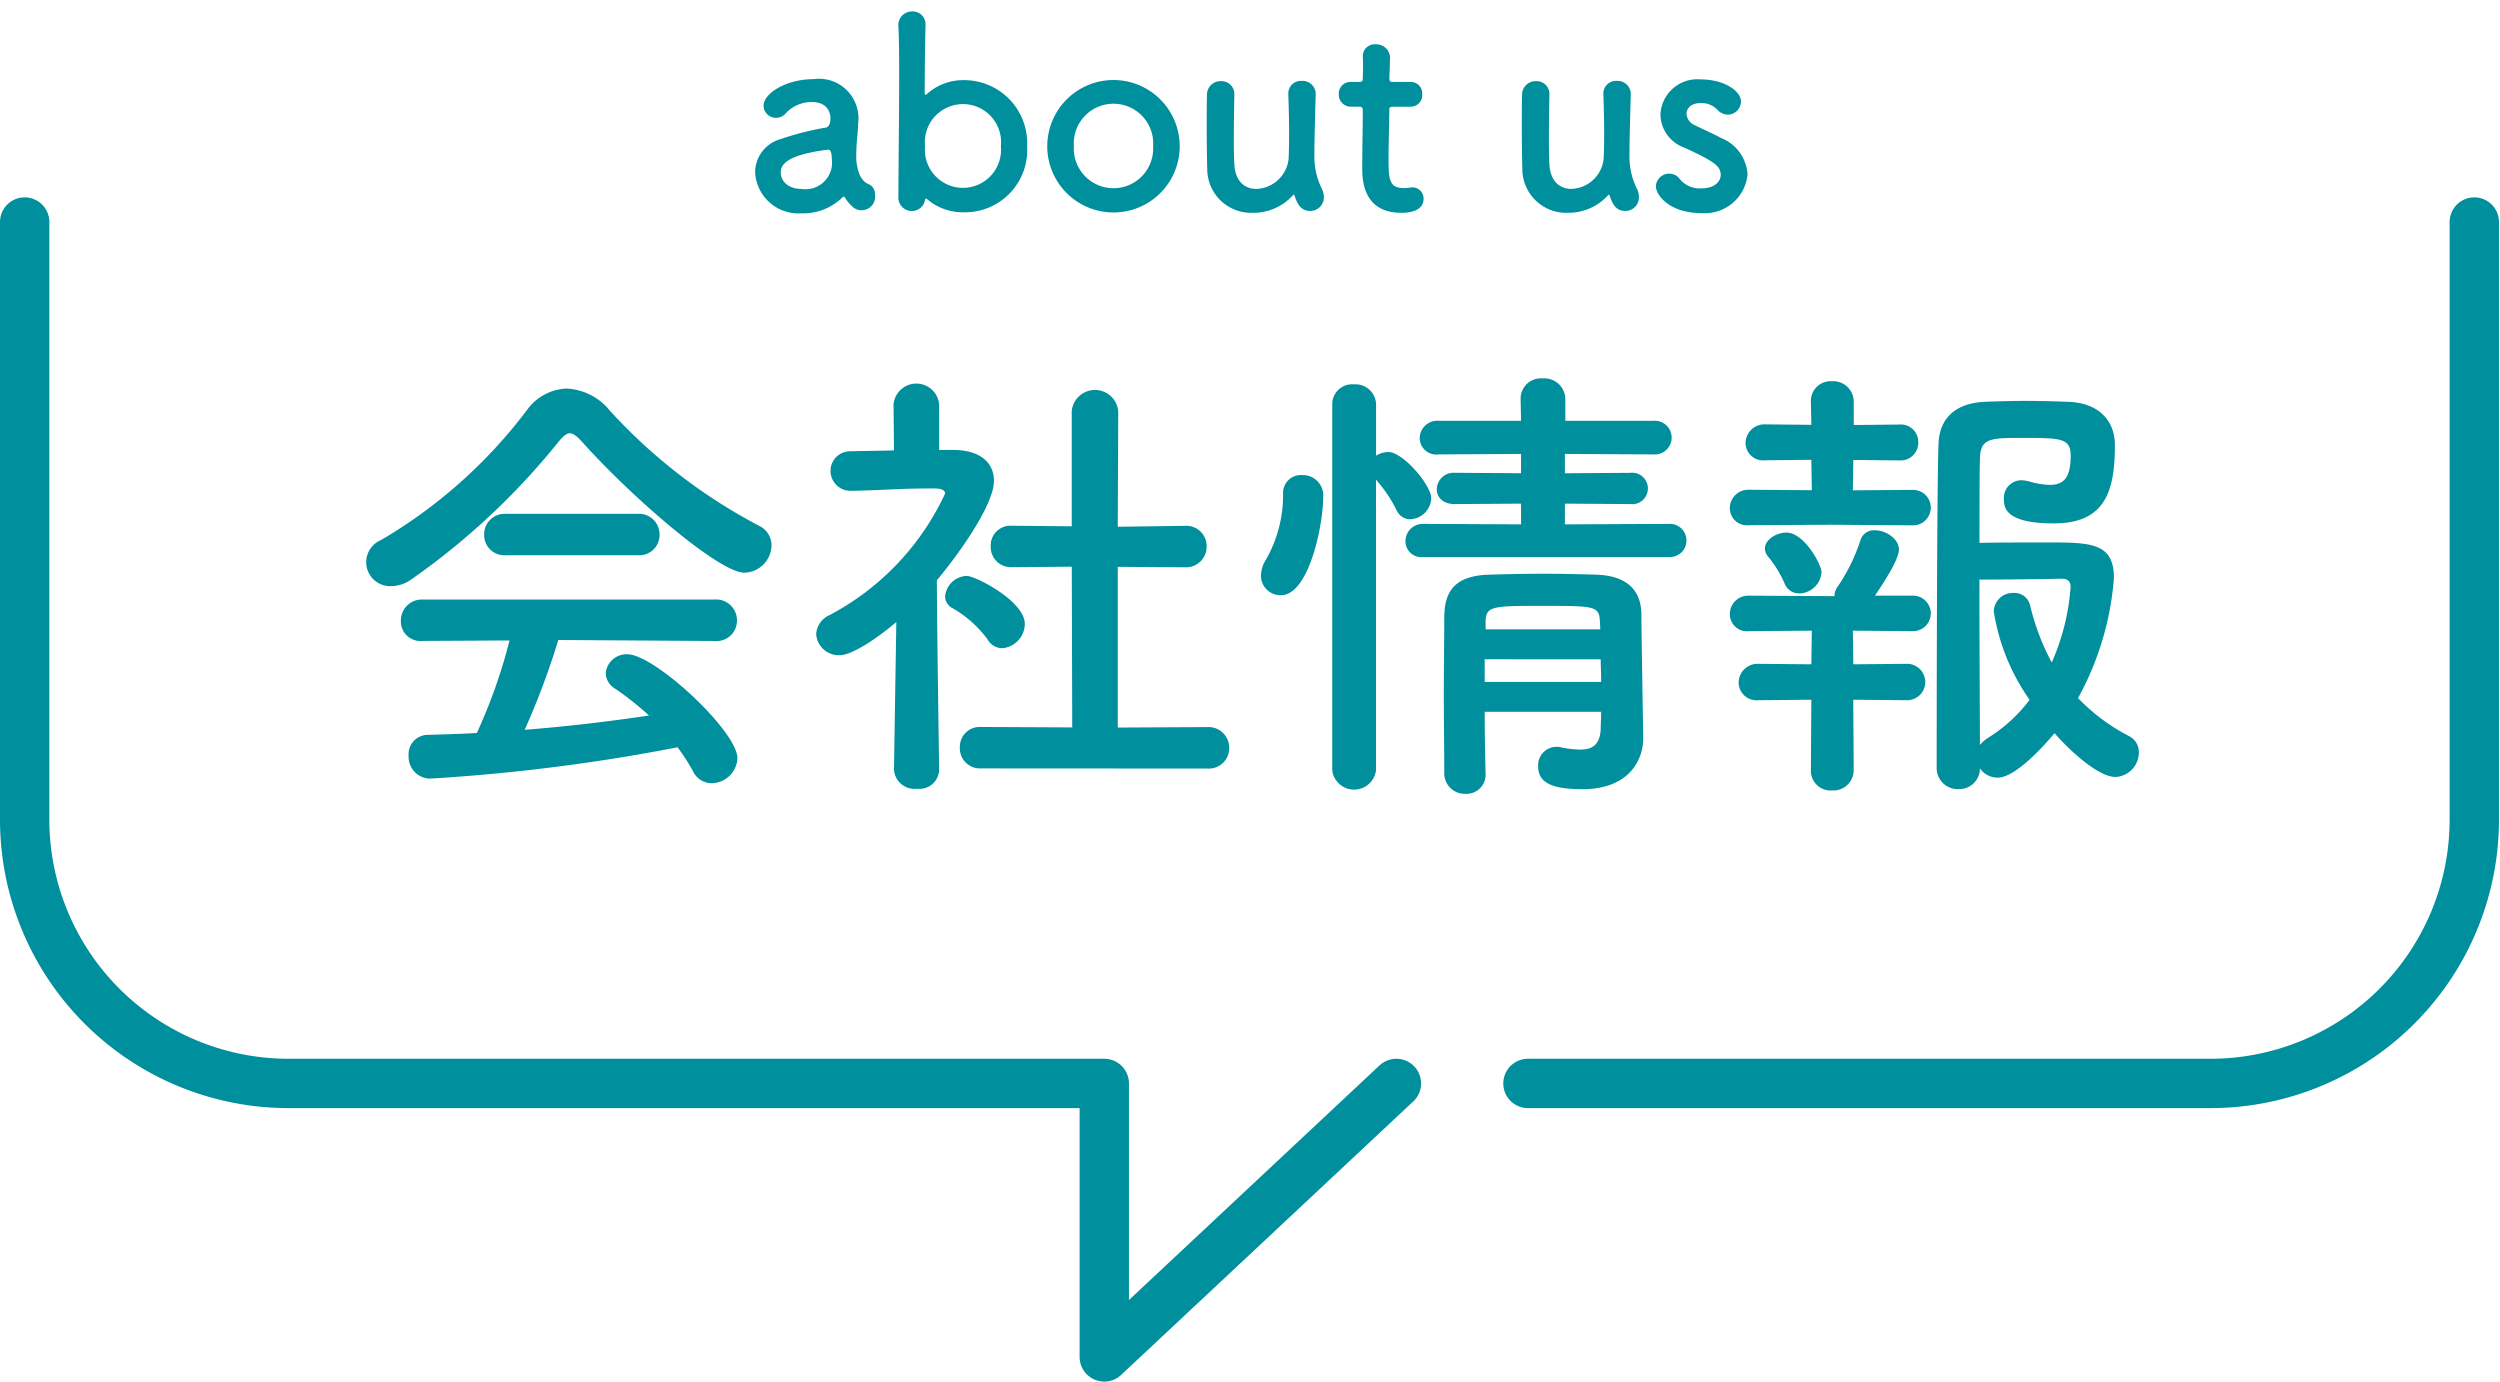 <svg xmlns="http://www.w3.org/2000/svg" viewBox="0 0 152 84"><defs><style>.cls-1{fill:none;stroke:#008f9d;stroke-linecap:round;stroke-linejoin:round;stroke-width:3px;}.cls-2{fill:#008f9d;}</style></defs><g id="sect-hdg__about"><path id="sect-hdg__about__bubble" class="cls-1" d="M150.438,13.5V49.873a16.047,16.047,0,0,1-16,16H92.9M1.5,13.5V49.873a16.047,16.047,0,0,0,16,16H67.14V82.5L84.9,65.873"/><path id="sect-hdg__about__label" class="cls-2" d="M35.372,26.844c-.308-.336-.532-.5-.728-.5s-.392.168-.672.5a43.207,43.207,0,0,1-8.988,8.4,2.106,2.106,0,0,1-1.176.392,1.457,1.457,0,0,1-.644-2.8,30.27,30.27,0,0,0,8.848-7.868,3.125,3.125,0,0,1,2.436-1.344,3.61,3.61,0,0,1,2.632,1.344,33.033,33.033,0,0,0,9.072,7,1.314,1.314,0,0,1,.756,1.2,1.691,1.691,0,0,1-1.653,1.651C43.744,34.823,38.48,30.315,35.372,26.844ZM33.944,38.912a46.042,46.042,0,0,1-2.044,5.46c2.576-.2,5.123-.505,7.559-.868a18.435,18.435,0,0,0-2.043-1.624,1.139,1.139,0,0,1-.588-.952,1.273,1.273,0,0,1,1.316-1.149c1.651,0,6.691,4.677,6.691,6.328a1.592,1.592,0,0,1-1.567,1.513,1.266,1.266,0,0,1-1.148-.757,12.555,12.555,0,0,0-.924-1.428A114.549,114.549,0,0,1,26.132,47.34a1.325,1.325,0,0,1-1.288-1.4,1.174,1.174,0,0,1,1.148-1.26c.98-.029,1.988-.056,3-.113a32.754,32.754,0,0,0,1.988-5.627l-5.292.028a1.193,1.193,0,0,1-1.316-1.2,1.278,1.278,0,0,1,1.316-1.317H43.463a1.264,1.264,0,0,1,1.345,1.288,1.238,1.238,0,0,1-1.345,1.233ZM30.752,33.76a1.235,1.235,0,0,1-1.317-1.26,1.251,1.251,0,0,1,1.317-1.261h8.036A1.25,1.25,0,0,1,40.1,32.5a1.234,1.234,0,0,1-1.316,1.26ZM57.1,46.808a1.2,1.2,0,0,1-1.345,1.148,1.255,1.255,0,0,1-1.4-1.148v-.029l.141-8.96c-.98.841-2.632,2.017-3.444,2.017a1.375,1.375,0,0,1-1.428-1.288,1.347,1.347,0,0,1,.812-1.149,15.955,15.955,0,0,0,7.027-7.391c0-.28-.419-.308-.615-.308h-.5c-1.6,0-2.8.111-4.536.14h-.028a1.215,1.215,0,0,1-1.288-1.2,1.19,1.19,0,0,1,1.259-1.2c.869-.029,1.737-.029,2.6-.056l-.027-2.8a1.392,1.392,0,0,1,2.772,0v2.772h.923c1.625.028,2.409.812,2.409,1.876,0,1.456-2.128,4.452-3.472,6.048.028,4.339.14,11.507.14,11.507Zm2.968-7.9a6.9,6.9,0,0,0-2.156-1.933.809.809,0,0,1-.449-.7,1.365,1.365,0,0,1,1.317-1.259c.532,0,3.528,1.54,3.528,2.912a1.5,1.5,0,0,1-1.372,1.484A1.036,1.036,0,0,1,60.065,38.912Zm-.42,7.812a1.226,1.226,0,0,1-1.289-1.26,1.211,1.211,0,0,1,1.289-1.26l5.544.027-.028-9.771-3.641.027a1.224,1.224,0,0,1-1.287-1.259,1.2,1.2,0,0,1,1.26-1.26h.027L65.161,32V25a1.42,1.42,0,0,1,2.828,0l-.029,7.027,4.06-.055h.029a1.234,1.234,0,0,1,1.316,1.26,1.257,1.257,0,0,1-1.345,1.259l-4.06-.027v9.771l5.433-.027a1.258,1.258,0,0,1,1.344,1.26,1.243,1.243,0,0,1-1.344,1.26Zm17.02-11.732a1.834,1.834,0,0,1,.279-.925,7.869,7.869,0,0,0,1.064-4.031,1.085,1.085,0,0,1,1.148-1.148,1.247,1.247,0,0,1,1.288,1.4c0,1.567-.839,5.907-2.576,5.907A1.194,1.194,0,0,1,76.665,34.992ZM81,24.6a1.21,1.21,0,0,1,1.316-1.231A1.25,1.25,0,0,1,83.665,24.6v3.109a1.4,1.4,0,0,1,.755-.225c.869,0,2.6,1.989,2.6,2.828a1.337,1.337,0,0,1-1.288,1.261.922.922,0,0,1-.812-.532,8.376,8.376,0,0,0-1.259-1.876V46.836a1.341,1.341,0,0,1-2.661,0Zm5.544,9.269a.968.968,0,0,1-1.091-.952,1.052,1.052,0,0,1,1.091-1.065l5.936.029v-1.26l-4.032.027c-.756,0-1.092-.447-1.092-.895a1.025,1.025,0,0,1,1.092-1.008l4.032.027V27.6l-5.012.028a1.009,1.009,0,0,1-1.148-.981,1.067,1.067,0,0,1,1.148-1.063h5.012l-.027-1.344A1.232,1.232,0,0,1,93.8,23.008a1.273,1.273,0,0,1,1.372,1.232v1.344h5.348a1.026,1.026,0,1,1,0,2.044L95.145,27.6v1.175l3.975-.027a.957.957,0,1,1,0,1.9l-3.975-.027v1.26l6.327-.029a1.01,1.01,0,1,1,0,2.017Zm3.725,9.407c0,1.317.027,2.633.055,3.781v.028A1.159,1.159,0,0,1,89.1,48.264a1.245,1.245,0,0,1-1.288-1.2c0-1.54-.028-3.193-.028-4.844s.028-3.276.028-4.76c.028-1.54.672-2.464,2.744-2.521,1.008-.028,2.128-.055,3.221-.055,1.119,0,2.239.027,3.247.055,1.876.057,2.744.924,2.772,2.38,0,.9.112,7.5.112,7.5v.057c0,1.344-.868,3.107-3.7,3.107-2.016,0-2.688-.475-2.688-1.4a1.117,1.117,0,0,1,1.12-1.177.775.775,0,0,1,.252.028,5.816,5.816,0,0,0,1.2.14c.672,0,1.2-.252,1.232-1.287,0-.309.028-.673.028-1.009Zm0-3.191V41.46h7.083c0-.448-.028-.924-.028-1.372Zm7-2.38c-.057-.868-.393-.868-3.584-.868-2.913,0-3.3.028-3.361.868v.56H97.3Zm14.093-5.8-5.012.028a1.042,1.042,0,0,1-1.176-1.037,1.118,1.118,0,0,1,1.176-1.119l3.808.027-.028-1.847-2.8.028a1.067,1.067,0,0,1-1.2-1.036,1.148,1.148,0,0,1,1.2-1.148l2.8.028-.028-1.428V24.38a1.2,1.2,0,0,1,1.288-1.2,1.241,1.241,0,0,1,1.316,1.232v1.428l2.772-.028A1.057,1.057,0,0,1,116.63,26.9a1.072,1.072,0,0,1-1.148,1.093l-2.8-.028-.028,1.847,3.612-.027a1.079,1.079,0,1,1,0,2.156Zm1.316,10.64.028,4.284a1.241,1.241,0,0,1-1.316,1.231,1.2,1.2,0,0,1-1.288-1.231l.028-4.284-3.22.028a1.086,1.086,0,0,1-1.2-1.064,1.148,1.148,0,0,1,1.2-1.148l3.22.028.028-2.044-3.808.028a1.041,1.041,0,0,1-1.176-1.036,1.119,1.119,0,0,1,1.176-1.12l4.984.028h.2a.983.983,0,0,1,.224-.616,11.1,11.1,0,0,0,1.372-2.828.851.851,0,0,1,.868-.56c.644,0,1.456.5,1.456,1.176s-1.2,2.408-1.456,2.8h2.268a1.079,1.079,0,1,1,0,2.156l-3.612-.028.028,2.044,3.22-.028a1.107,1.107,0,1,1,0,2.212Zm-3.3-6.468a.934.934,0,0,1-.868-.588,6.861,6.861,0,0,0-1.036-1.681.81.81,0,0,1-.168-.447c0-.56.7-.98,1.316-.98,1.064,0,2.128,1.931,2.128,2.435A1.4,1.4,0,0,1,109.378,36.084Zm12.067,11.2a1.272,1.272,0,0,1-1.063-.559,1.263,1.263,0,0,1-1.317,1.259,1.276,1.276,0,0,1-1.315-1.315s0-16.689.111-19.685c.057-1.427.9-2.463,2.828-2.548.729-.027,1.6-.055,2.464-.055.9,0,1.792.028,2.576.055,1.876.057,2.857,1.149,2.857,2.632,0,2.857-.616,4.761-3.725,4.761-3,0-3.023-1.009-3.023-1.484A1.066,1.066,0,0,1,122.9,29.2a2.143,2.143,0,0,1,.42.057,4.992,4.992,0,0,0,1.288.224c.841,0,1.288-.392,1.288-1.764,0-1.065-.531-1.092-2.912-1.092-1.9,0-2.548,0-2.6,1.176-.029.7-.029,2.716-.029,5.208.981-.028,2.745-.028,4.172-.028,2.6,0,4,.028,4,2.156a17.953,17.953,0,0,1-2.183,7.308,11.89,11.89,0,0,0,3.08,2.3,1.078,1.078,0,0,1,.616,1.009,1.482,1.482,0,0,1-1.429,1.484c-1.035,0-2.771-1.6-3.695-2.661C124.777,44.735,122.706,47.283,121.445,47.283Zm-.223-10.107a1.158,1.158,0,0,1,1.2-1.12.979.979,0,0,1,1.008.755,14.358,14.358,0,0,0,1.316,3.472,13.73,13.73,0,0,0,1.147-4.592c0-.475-.363-.5-.559-.5-1.092.028-3.725.056-4.985.056,0,3.779.029,7.951.029,10.052a2.4,2.4,0,0,1,.475-.42,9.281,9.281,0,0,0,2.548-2.324A12.736,12.736,0,0,1,121.222,37.176Z"/><path id="sect-hdg__about__label--en" class="cls-2" d="M51.808,12.538a1.892,1.892,0,0,1-.432-.528.086.086,0,0,0-.064-.048.138.138,0,0,0-.1.048,3.415,3.415,0,0,1-2.5.961,2.634,2.634,0,0,1-2.8-2.513,2.1,2.1,0,0,1,1.553-2,17.183,17.183,0,0,1,2.738-.7c.159-.017.288-.209.288-.545,0-.191-.049-1.008-1.137-1.008a2.118,2.118,0,0,0-1.568.672.779.779,0,0,1-.593.288.752.752,0,0,1-.768-.736c0-.769,1.408-1.616,3.025-1.616a2.4,2.4,0,0,1,2.721,2.705c0,.208-.016.4-.032.624a12.5,12.5,0,0,0-.08,1.328,2.483,2.483,0,0,0,.016.368c.144,1.281.736,1.329.864,1.425a.667.667,0,0,1,.257.56.823.823,0,0,1-1.393.72ZM50.335,9.1c-2.7.337-2.865,1.008-2.865,1.392,0,.5.432.993,1.249.993A1.613,1.613,0,0,0,50.576,9.69c0-.241-.033-.593-.224-.593Zm6.052,3.025a.138.138,0,0,0-.1-.048c-.016,0-.032.016-.048.08a.8.8,0,0,1-.8.672.815.815,0,0,1-.816-.88c0-1.6.047-4.962.047-7.491,0-1.265-.015-2.321-.047-2.849a.829.829,0,0,1,.832-.913.776.776,0,0,1,.816.8v.032c-.016.672-.048,2.289-.048,4.146,0,.063.016.08.048.08a.1.1,0,0,0,.08-.032,3.277,3.277,0,0,1,2.225-.849,3.834,3.834,0,0,1,3.874,4.018,3.788,3.788,0,0,1-3.874,4.017A3.341,3.341,0,0,1,56.387,12.122Zm4.466-3.233a2.318,2.318,0,1,0-4.61,0,2.315,2.315,0,1,0,4.61,0Zm2.821,0a4.026,4.026,0,1,1,8.052,0,4.026,4.026,0,1,1-8.052,0Zm6.435,0a2.415,2.415,0,1,0-4.818,0,2.413,2.413,0,1,0,4.818,0Zm4.94-3.154c-.016.657-.032,1.858-.032,2.85,0,.624.016,1.168.032,1.425.064,1.04.656,1.472,1.328,1.472a2.043,2.043,0,0,0,1.969-1.809c.016-.352.032-.848.032-1.5S78.362,6.7,78.33,5.735a.764.764,0,0,1,.816-.816.8.8,0,0,1,.849.8v.032c-.048,1.713-.08,2.688-.08,3.729a4.325,4.325,0,0,0,.432,1.953,1.162,1.162,0,0,1,.144.56.825.825,0,0,1-.832.832c-.544,0-.768-.384-.945-.912-.016-.048-.031-.08-.047-.08s-.033.017-.065.048a3.237,3.237,0,0,1-2.417,1.057,2.669,2.669,0,0,1-2.785-2.69c-.016-.512-.032-1.664-.032-2.736,0-.657,0-1.3.016-1.73a.821.821,0,0,1,.848-.848.781.781,0,0,1,.817.785Zm9.663.753c-.24,0-.24.08-.24.176,0,.592-.048,1.953-.048,3.009,0,1.249.048,1.761.945,1.761a3.124,3.124,0,0,0,.368-.032c.048,0,.08-.016.128-.016a.685.685,0,0,1,.688.7c0,.576-.528.849-1.36.849-2.369,0-2.369-2.1-2.369-2.754,0-.928.032-2.529.032-3.233v-.24c0-.208-.1-.224-.256-.224h-.48A.728.728,0,0,1,81.4,5.72a.7.7,0,0,1,.721-.737h.463c.257,0,.273-.048.273-.272,0,0,.016-.319.016-.688,0-.192,0-.384-.016-.56V3.415a.728.728,0,0,1,.8-.721.839.839,0,0,1,.848.977c0,.432-.032,1.04-.032,1.04,0,.257.065.272.224.272h1.073a.692.692,0,0,1,.7.752.7.7,0,0,1-.7.753Zm9.494-.753c-.016.657-.032,1.858-.032,2.85,0,.624.016,1.168.032,1.425.064,1.04.656,1.472,1.329,1.472A2.042,2.042,0,0,0,97.5,9.673c.017-.352.033-.848.033-1.5S97.52,6.7,97.487,5.735a.765.765,0,0,1,.817-.816.8.8,0,0,1,.848.8v.032c-.048,1.713-.08,2.688-.08,3.729a4.325,4.325,0,0,0,.432,1.953,1.162,1.162,0,0,1,.144.56.825.825,0,0,1-.832.832c-.544,0-.768-.384-.944-.912-.017-.048-.032-.08-.048-.08s-.032.017-.064.048a3.24,3.24,0,0,1-2.417,1.057,2.668,2.668,0,0,1-2.785-2.69c-.016-.512-.033-1.664-.033-2.736,0-.657,0-1.3.017-1.73a.821.821,0,0,1,.848-.848.781.781,0,0,1,.816.785Zm9.242,7.219c-1.953,0-2.77-1.1-2.77-1.632a.811.811,0,0,1,.817-.768.78.78,0,0,1,.64.336,1.577,1.577,0,0,0,1.3.56c.848,0,1.184-.448,1.184-.816,0-.513-.352-.817-2.225-1.665a2.18,2.18,0,0,1-1.44-2,2.244,2.244,0,0,1,2.432-2.145c1.473,0,2.466.721,2.466,1.345a.814.814,0,0,1-.8.8.912.912,0,0,1-.656-.32,1.325,1.325,0,0,0-1.009-.384c-.544,0-.848.3-.848.656a.824.824,0,0,0,.528.7c.416.208,1.137.528,1.617.785a2.548,2.548,0,0,1,1.568,2.193A2.605,2.605,0,0,1,103.448,12.954Z"/></g></svg>